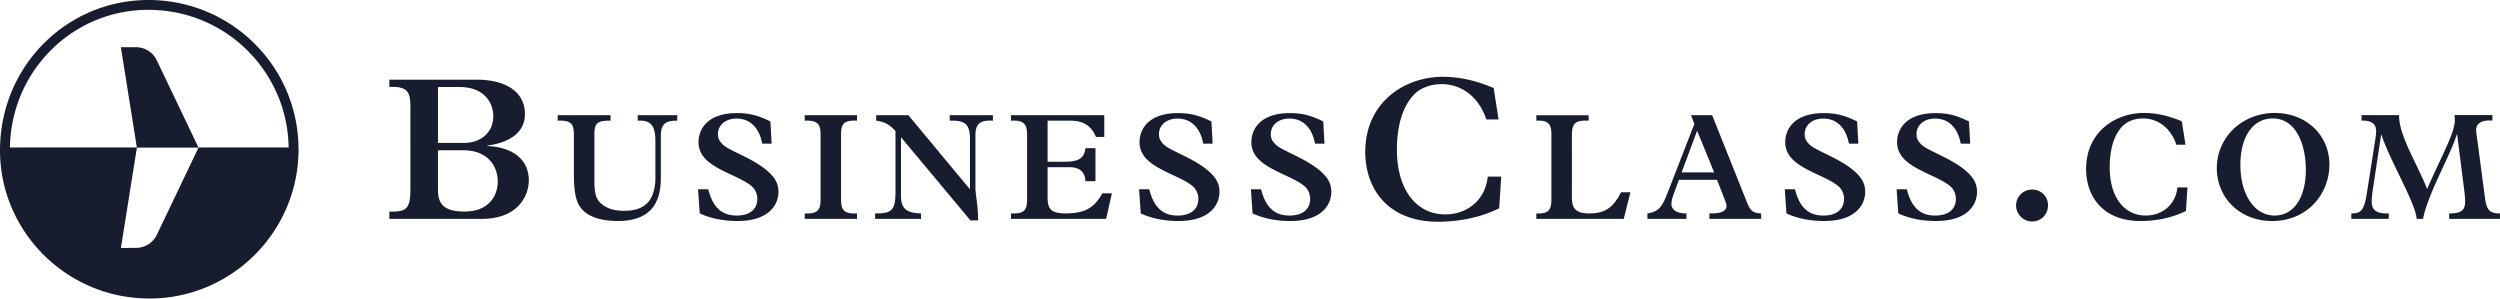<svg width="268" height="32" fill="none" xmlns="http://www.w3.org/2000/svg"><path d="M46.95 20.356c0 1.532.656 2.32 2.844 2.32 2.78 0 3.567-1.882 3.567-3.216 0-1.598-1.028-3.35-3.698-3.35h-2.714v4.246zm2.8-5.033c1.817 0 3.13-1.16 3.13-2.845 0-1.62-1.116-3.151-3.633-3.151H46.95v5.996h2.802zm1.313-6.785c3.043 0 5.21 1.226 5.21 3.7 0 1.816-1.423 3.02-4.05 3.37v.043c2.867.131 4.466 1.532 4.466 3.698 0 1.62-1.16 4.115-5.034 4.115H41.74v-.788c1.947.088 2.254-.438 2.254-2.451V11.47c0-1.51-.218-2.254-2.254-2.144v-.788h9.322m14.388 3.813v.586c-1.336-.016-1.728.195-1.728 1.45v5.002c0 .897.066 1.744.538 2.249.505.554 1.304.961 2.624.961 1.14 0 1.938-.26 2.525-.847.586-.586.848-1.678.848-2.574V15.17c0-1.516-.343-2.33-1.89-2.233v-.586h4.235v.586c-1.14-.016-1.76.277-1.76 1.597v4.562c0 2.82-1.237 4.595-4.626 4.595-1.5 0-2.9-.326-3.716-1.14-.7-.702-.977-1.711-.977-3.83v-4.155c0-1.237-.212-1.694-1.743-1.629v-.586h5.67zm13.538-.228c1.336 0 2.281.244 3.601.896l.13 2.379h-1.01c-.326-1.728-1.32-2.689-2.753-2.689-1.157 0-1.989.685-1.989 1.646 0 .44.099.717.505 1.124.75.75 3.52 1.548 5.085 3.112.585.587.896 1.157.896 1.988 0 1.206-.847 3.112-4.416 3.112-1.483 0-2.868-.277-4.024-.814l-.18-2.591h1.092c.488 1.938 1.45 2.819 3.031 2.819 1.629 0 2.232-.848 2.232-1.793 0-.44-.18-.928-.489-1.238-1.027-1.027-3.715-1.679-5.018-2.982-.539-.537-.799-1.157-.799-1.841 0-1.5 1.059-3.128 4.106-3.128zm12.885.228v.586c-1.417-.065-1.71.342-1.71 1.483v6.925c0 1.108.244 1.613 1.71 1.532v.586H86.27v-.586c1.304.065 1.696-.294 1.696-1.483v-6.99c0-1.076-.326-1.532-1.696-1.467v-.586h5.605m5.506 0 6.566 7.902h.033v-5.311c0-1.63-.489-2.054-2.167-2.005v-.586h4.627v.586c-1.499-.097-1.874.457-1.874 1.597v5.54c0 .88.261 1.613.294 3.552h-.831l-7.413-8.88h-.033v6.191c0 1.386.52 1.89 2.15 1.94v.586h-4.92v-.586c1.808.032 2.183-.375 2.183-2.298v-6.534c-.7-.749-1.221-.994-2.07-1.108v-.586h3.455zm20.998 0v2.33h-.895c-.424-1.043-1.19-1.744-2.721-1.744h-2.46v4.4h1.808c1.532 0 2.102-.359 2.249-1.45h1.075v3.536h-1.075c-.049-.832-.456-1.5-1.728-1.5h-2.329v3.193c0 1.19.26 1.76 1.923 1.76 2.052 0 3.062-.57 3.942-2.15h1.027l-.62 2.737h-10.2v-.586c1.435.065 1.729-.343 1.729-1.549V14.47c0-1.01-.213-1.63-1.729-1.532v-.586h10.005m7.884-.228c1.336 0 2.281.244 3.6.896l.13 2.379h-1.01c-.325-1.728-1.319-2.689-2.753-2.689-1.157 0-1.988.685-1.988 1.646 0 .44.097.717.505 1.124.75.75 3.52 1.548 5.084 3.112.586.587.896 1.157.896 1.988 0 1.206-.847 3.112-4.416 3.112-1.483 0-2.867-.277-4.024-.814l-.179-2.591h1.091c.489 1.938 1.451 2.819 3.031 2.819 1.629 0 2.232-.848 2.232-1.793 0-.44-.179-.928-.489-1.238-1.027-1.027-3.715-1.679-5.018-2.982-.538-.537-.798-1.157-.798-1.841 0-1.5 1.058-3.128 4.106-3.128zm11.988 0c1.337 0 2.282.244 3.601.896l.131 2.379h-1.01c-.326-1.728-1.32-2.689-2.753-2.689-1.158 0-1.989.685-1.989 1.646 0 .44.098.717.505 1.124.75.75 3.52 1.548 5.085 3.112.585.587.895 1.157.895 1.988 0 1.206-.847 3.112-4.416 3.112-1.483 0-2.867-.277-4.024-.814l-.18-2.591h1.093c.488 1.938 1.45 2.819 3.031 2.819 1.628 0 2.231-.848 2.231-1.793 0-.44-.18-.928-.488-1.238-1.027-1.027-3.716-1.679-5.018-2.982-.539-.537-.8-1.157-.8-1.841 0-1.5 1.059-3.128 4.107-3.128m22.394.682h-1.313c-.766-2.342-2.583-3.786-4.793-3.786-1.203 0-2.254.416-2.91 1.072-1.422 1.423-1.882 3.765-1.882 5.953 0 4.224 2.035 6.937 5.186 6.937 2.429 0 4.312-1.619 4.553-4.048h1.443l-.219 3.392c-1.882.94-4.18 1.444-6.542 1.444-5.341 0-7.813-3.48-7.813-7.485 0-5.317 4.201-8.053 8.316-8.053 1.773 0 3.544.394 5.449 1.204l.525 3.37m7.861 8.295c0 1.027.212 1.777 1.842 1.777 1.676 0 2.558-.57 3.421-2.265h1.01l-.717 2.851h-9.368v-.586c1.319.065 1.613-.375 1.613-1.549v-6.924c0-.962-.211-1.548-1.613-1.467v-.586h5.606v.586c-1.452-.081-1.793.31-1.793 1.58l-.001 6.583zm13.423-7.087-1.662 4.464h3.487l-1.825-4.464zm-1.956 5.263-.57 1.564c-.146.407-.228.765-.228 1.026 0 .587.521 1.026 1.613 1.01v.587h-4.187v-.586c1.205-.196 1.564-.669 2.167-2.216l2.867-7.382-.358-.928h2.265l3.764 9.417c.341.864.668 1.076 1.483 1.109v.586h-5.541v-.586c1.451.032 1.826-.343 1.826-.8 0-.178-.082-.422-.246-.847l-.765-1.954h-4.09zm15.509-7.153c1.336 0 2.281.244 3.601.896l.13 2.379h-1.009c-.326-1.728-1.32-2.689-2.754-2.689-1.157 0-1.988.685-1.988 1.646 0 .44.098.717.505 1.124.75.75 3.52 1.548 5.083 3.112.587.587.897 1.157.897 1.988 0 1.206-.848 3.112-4.416 3.112-1.483 0-2.867-.277-4.025-.814l-.178-2.591h1.091c.489 1.938 1.451 2.819 3.031 2.819 1.629 0 2.232-.848 2.232-1.793 0-.44-.18-.928-.489-1.238-1.026-1.027-3.715-1.679-5.018-2.982-.538-.537-.798-1.157-.798-1.841 0-1.5 1.059-3.128 4.105-3.128zm11.989 0c1.337 0 2.282.244 3.601.896l.131 2.379h-1.01c-.326-1.728-1.319-2.689-2.754-2.689-1.157 0-1.988.685-1.988 1.646 0 .44.098.717.505 1.124.75.75 3.52 1.548 5.084 3.112.586.587.896 1.157.896 1.988 0 1.206-.847 3.112-4.416 3.112-1.482 0-2.867-.277-4.024-.814l-.179-2.591h1.092c.488 1.938 1.449 2.819 3.03 2.819 1.629 0 2.233-.848 2.233-1.793 0-.44-.18-.928-.49-1.238-1.026-1.027-3.715-1.679-5.018-2.982-.538-.537-.798-1.157-.798-1.841 0-1.5 1.059-3.128 4.105-3.128zm12.077 9.896c0 .955-.745 1.723-1.701 1.723a1.724 1.724 0 0 1-1.593-1.063 1.7 1.7 0 0 1-.13-.66c0-.956.768-1.701 1.723-1.701a1.68 1.68 0 0 1 1.701 1.7zm14.734-6.502h-.979c-.571-1.745-1.925-2.821-3.573-2.821-.897 0-1.681.309-2.17.799-1.06 1.06-1.403 2.806-1.403 4.438 0 3.147 1.518 5.17 3.867 5.17 1.811 0 3.214-1.206 3.393-3.017h1.077l-.163 2.529c-1.403.702-3.116 1.076-4.878 1.076-3.981 0-5.825-2.594-5.825-5.58 0-3.964 3.133-6.003 6.2-6.003 1.322 0 2.643.293 4.062.897l.392 2.512zm9.557 7.587c2.04 0 3.345-1.909 3.345-4.91 0-2.578-.978-5.498-3.556-5.498-2.104 0-3.459 1.94-3.459 4.959 0 3.214 1.501 5.449 3.67 5.449zm.017-10.996c3.345 0 5.856 2.365 5.856 5.53 0 3.1-2.315 6.053-6.15 6.053-3.475 0-5.921-2.512-5.921-5.66 0-3.329 2.724-5.923 6.215-5.923zm13.326.229c-.048 2.186 1.991 5.302 3.002 7.928 1.664-3.801 2.97-6.036 2.97-7.39 0-.147-.016-.392-.033-.538h4.062v.587c-1.174-.082-1.745.31-1.745 1.027 0 .213.113.947.146 1.192l.783 5.906c.18 1.386.408 1.827 1.632 1.827v.587h-5.449v-.587c1.256 0 1.713-.294 1.713-1.305 0-.261-.049-.816-.098-1.159l-.766-6.02h-.034c-.522 1.942-3.099 6.346-3.621 9.071h-.686c-.065-1.615-2.985-6.493-3.769-9.038h-.032l-.897 5.922c-.065.473-.114.946-.114 1.272 0 .915.538 1.306 1.827 1.257v.587h-4.013v-.587c1.011 0 1.37-.245 1.68-2.268l.848-5.4c.098-.587.131-.963.131-1.159 0-.815-.555-1.142-1.567-1.125v-.587h4.03zM16.811 25.174a2.478 2.478 0 0 1-2.233 1.4l-1.615.002 1.713-10.754 6.607-.003-4.472 9.355zM5.46 5.381a14.7 14.7 0 0 1 10.535-4.325c1.306.007 2.601.18 3.85.514 6.472 1.734 11.008 7.57 11.096 14.235h-9.669l-4.468-9.346a2.478 2.478 0 0 0-2.234-1.4h-1.614l1.713 10.747-13.607.001c.073-3.963 1.629-7.66 4.398-10.426zM32.003 16l-.002-.196h-.002C31.909 8.479 26.901 2.366 20.119.55A16.209 16.209 0 0 0 16 0C7.25-.042.16 6.96.006 15.807H.002L0 16v.001c-.038 6.629 4.013 12.312 9.768 14.741l.009.004c.67.283 1.36.52 2.064.71.028.008.057.013.085.02.292.076.587.146.885.206.066.014.132.024.198.036a15.061 15.061 0 0 0 1.733.23c.097.007.194.016.291.021.321.02.644.033.97.033 8.836 0 16-7.166 16-16.002" fill="#171D2E"/></svg>